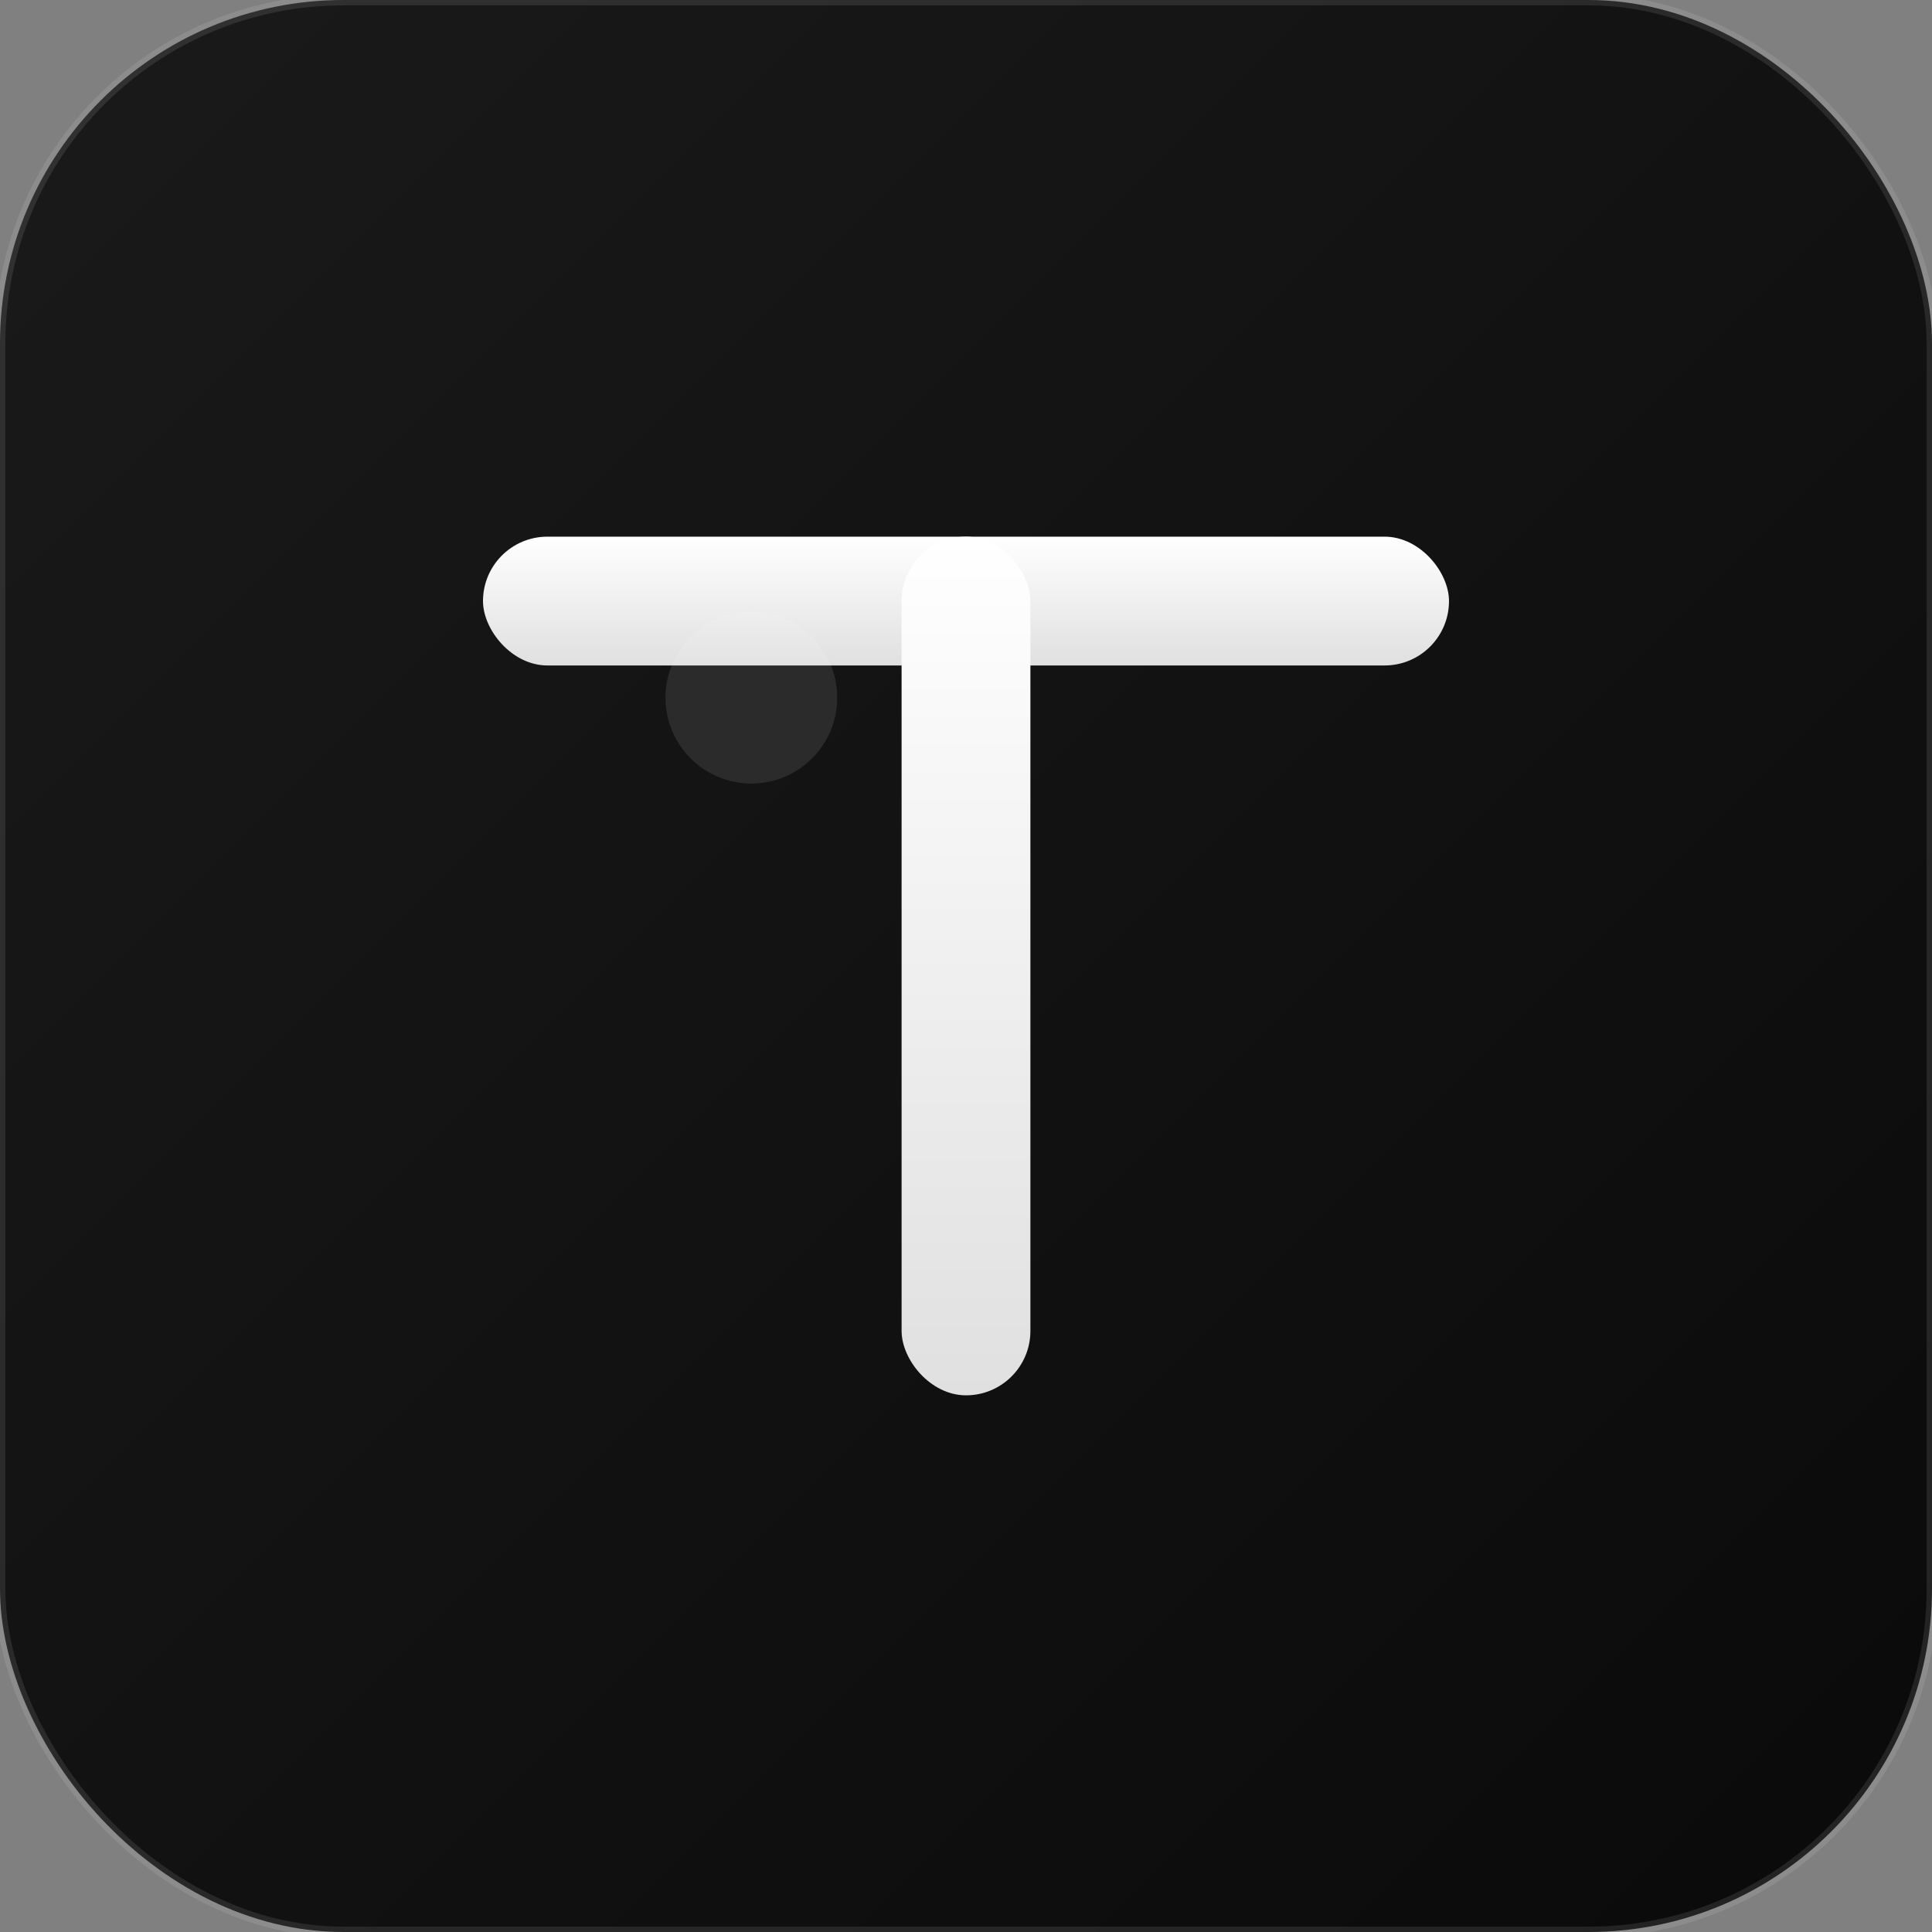 <svg xmlns="http://www.w3.org/2000/svg" viewBox="0 0 180 180">
  <rect x="0" y="0" width="180" height="180" fill="#808080" stroke="none"/>
  <defs>
    <!-- Gradient moderne pour le fond -->
    <linearGradient id="bgGradient" x1="0%" y1="0%" x2="100%" y2="100%">
      <stop offset="0%" style="stop-color:#1a1a1a"/>
      <stop offset="100%" style="stop-color:#0a0a0a"/>
    </linearGradient>
    <!-- Effet de brillance sur le T -->
    <linearGradient id="textGradient" x1="0%" y1="0%" x2="0%" y2="100%">
      <stop offset="0%" style="stop-color:#ffffff"/>
      <stop offset="100%" style="stop-color:#e0e0e0"/>
    </linearGradient>
  </defs>
  
  <!-- Fond noir moderne avec coins arrondis -->
  <rect width="180" height="180" rx="32" ry="32" fill="url(#bgGradient)"/>
  
  <!-- Bordure subtile -->
  <rect width="180" height="180" rx="32" ry="32" fill="none" stroke="rgba(255,255,255,0.1)" stroke-width="1"/>
  
  <!-- Lettre T moderne et stylée -->
  <g fill="url(#textGradient)">
    <!-- Barre horizontale du T -->
    <rect x="45" y="50" width="90" height="12" rx="6"/>
    <!-- Barre verticale du T -->
    <rect x="84" y="50" width="12" height="80" rx="6"/>
  </g>
  
  <!-- Effet de brillance subtil -->
  <circle cx="70" cy="65" r="8" fill="rgba(255,255,255,0.1)"/>
</svg>
